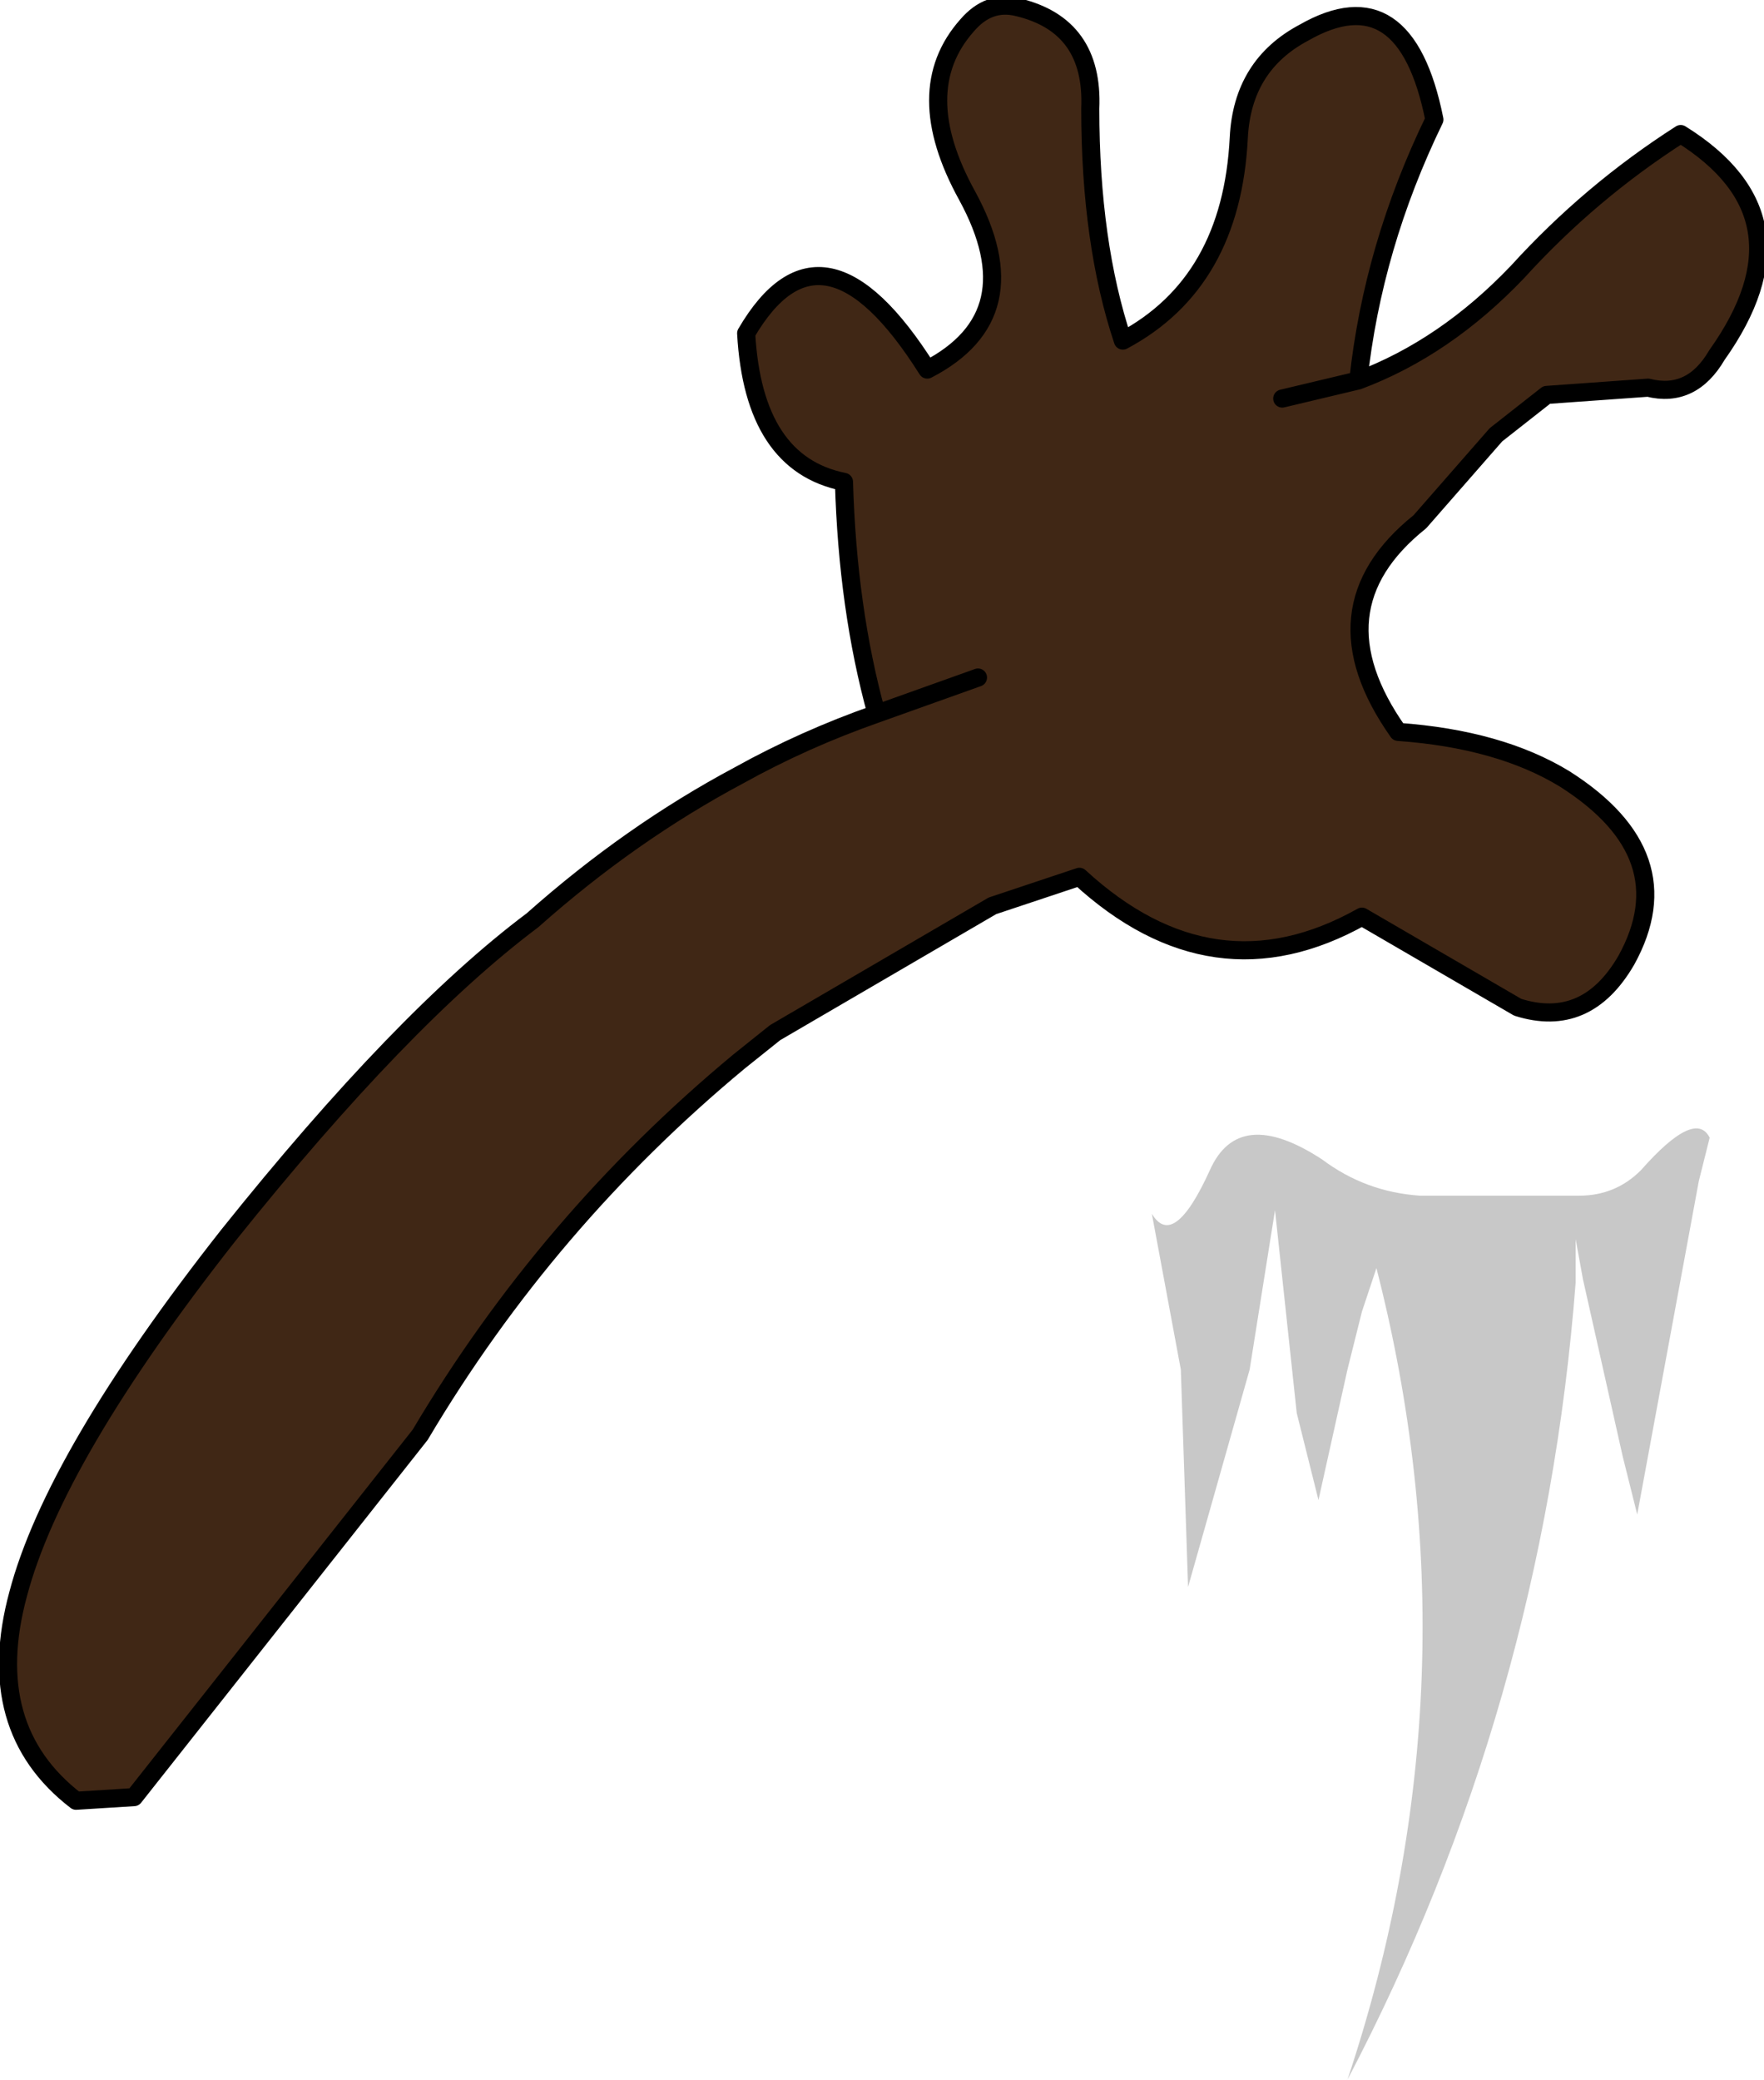 <?xml version="1.0" encoding="UTF-8" standalone="no"?>
<svg xmlns:xlink="http://www.w3.org/1999/xlink" height="28.7px" width="24.35px" xmlns="http://www.w3.org/2000/svg">
  <g transform="matrix(1.0, 0.0, 0.0, 1.0, 5.8, 0.1)">
    <path d="M12.95 5.15 Q14.15 4.7 15.15 3.65 16.15 2.55 17.4 1.75 19.25 2.9 17.9 4.8 17.55 5.4 16.95 5.25 L15.55 5.35 14.85 5.9 13.8 7.1 Q12.3 8.3 13.5 10.0 14.9 10.1 15.8 10.65 17.45 11.7 16.65 13.15 16.1 14.1 15.15 13.8 L13.0 12.55 Q10.95 13.7 9.1 12.0 L7.9 12.4 4.9 14.15 4.4 14.55 Q1.75 16.75 0.0 19.7 L-3.95 24.7 -4.75 24.75 Q-6.05 23.75 -5.55 21.9 -5.05 20.0 -2.65 16.95 -0.25 13.95 1.55 12.6 2.9 11.4 4.4 10.6 5.3 10.1 6.3 9.75 5.9 8.3 5.85 6.55 4.6 6.3 4.5 4.5 5.55 2.7 7.0 5.0 8.45 4.25 7.55 2.6 6.75 1.15 7.55 0.25 7.85 -0.1 8.25 0.0 9.3 0.25 9.25 1.4 9.25 3.25 9.7 4.6 11.2 3.8 11.3 1.8 11.35 0.8 12.2 0.35 13.6 -0.45 14.0 1.55 13.15 3.3 12.95 5.15 L11.9 5.4 12.95 5.15 M7.7 9.25 L6.3 9.75 7.7 9.25" fill="#402715" fill-rule="evenodd" stroke="none"/>
    <path d="M16.05 17.55 L15.95 17.0 15.95 17.6 Q15.5 23.45 12.8 28.6 14.65 23.05 13.2 17.4 L13.0 18.0 12.8 18.8 12.4 20.6 12.1 19.4 11.8 16.6 11.45 18.8 10.6 21.8 10.5 18.8 10.1 16.65 Q10.4 17.15 10.9 16.05 11.3 15.15 12.45 15.9 13.05 16.35 13.8 16.4 L16.0 16.4 Q16.5 16.4 16.85 16.05 17.6 15.2 17.8 15.6 L17.65 16.2 16.8 20.8 16.6 20.0 16.05 17.55" fill="#c8c8c8" fill-rule="evenodd" stroke="none"/>
    <path d="M6.3 9.75 Q5.3 10.1 4.4 10.6 2.9 11.4 1.55 12.6 -0.25 13.95 -2.65 16.95 -5.05 20.0 -5.55 21.9 -6.05 23.75 -4.75 24.75 L-3.95 24.7 0.0 19.7 Q1.75 16.75 4.4 14.55 L4.9 14.15 7.9 12.4 9.1 12.0 Q10.95 13.7 13.0 12.55 L15.15 13.8 Q16.1 14.1 16.65 13.15 17.45 11.7 15.8 10.65 14.9 10.1 13.5 10.0 12.3 8.3 13.8 7.1 L14.85 5.9 15.55 5.35 16.95 5.25 Q17.55 5.4 17.9 4.8 19.25 2.9 17.4 1.75 16.15 2.55 15.15 3.65 14.15 4.7 12.95 5.15 L11.9 5.4 M12.95 5.15 Q13.15 3.3 14.0 1.55 13.6 -0.45 12.2 0.35 11.35 0.8 11.3 1.8 11.2 3.8 9.7 4.6 9.25 3.25 9.25 1.4 9.3 0.25 8.25 0.0 7.85 -0.1 7.55 0.25 6.75 1.15 7.55 2.6 8.45 4.25 7.0 5.0 5.55 2.7 4.5 4.5 4.6 6.3 5.85 6.55 5.9 8.3 6.3 9.75 L7.7 9.25" fill="none" stroke="#000000" stroke-linecap="round" stroke-linejoin="round" stroke-width="0.25"/>
  </g>
</svg>
